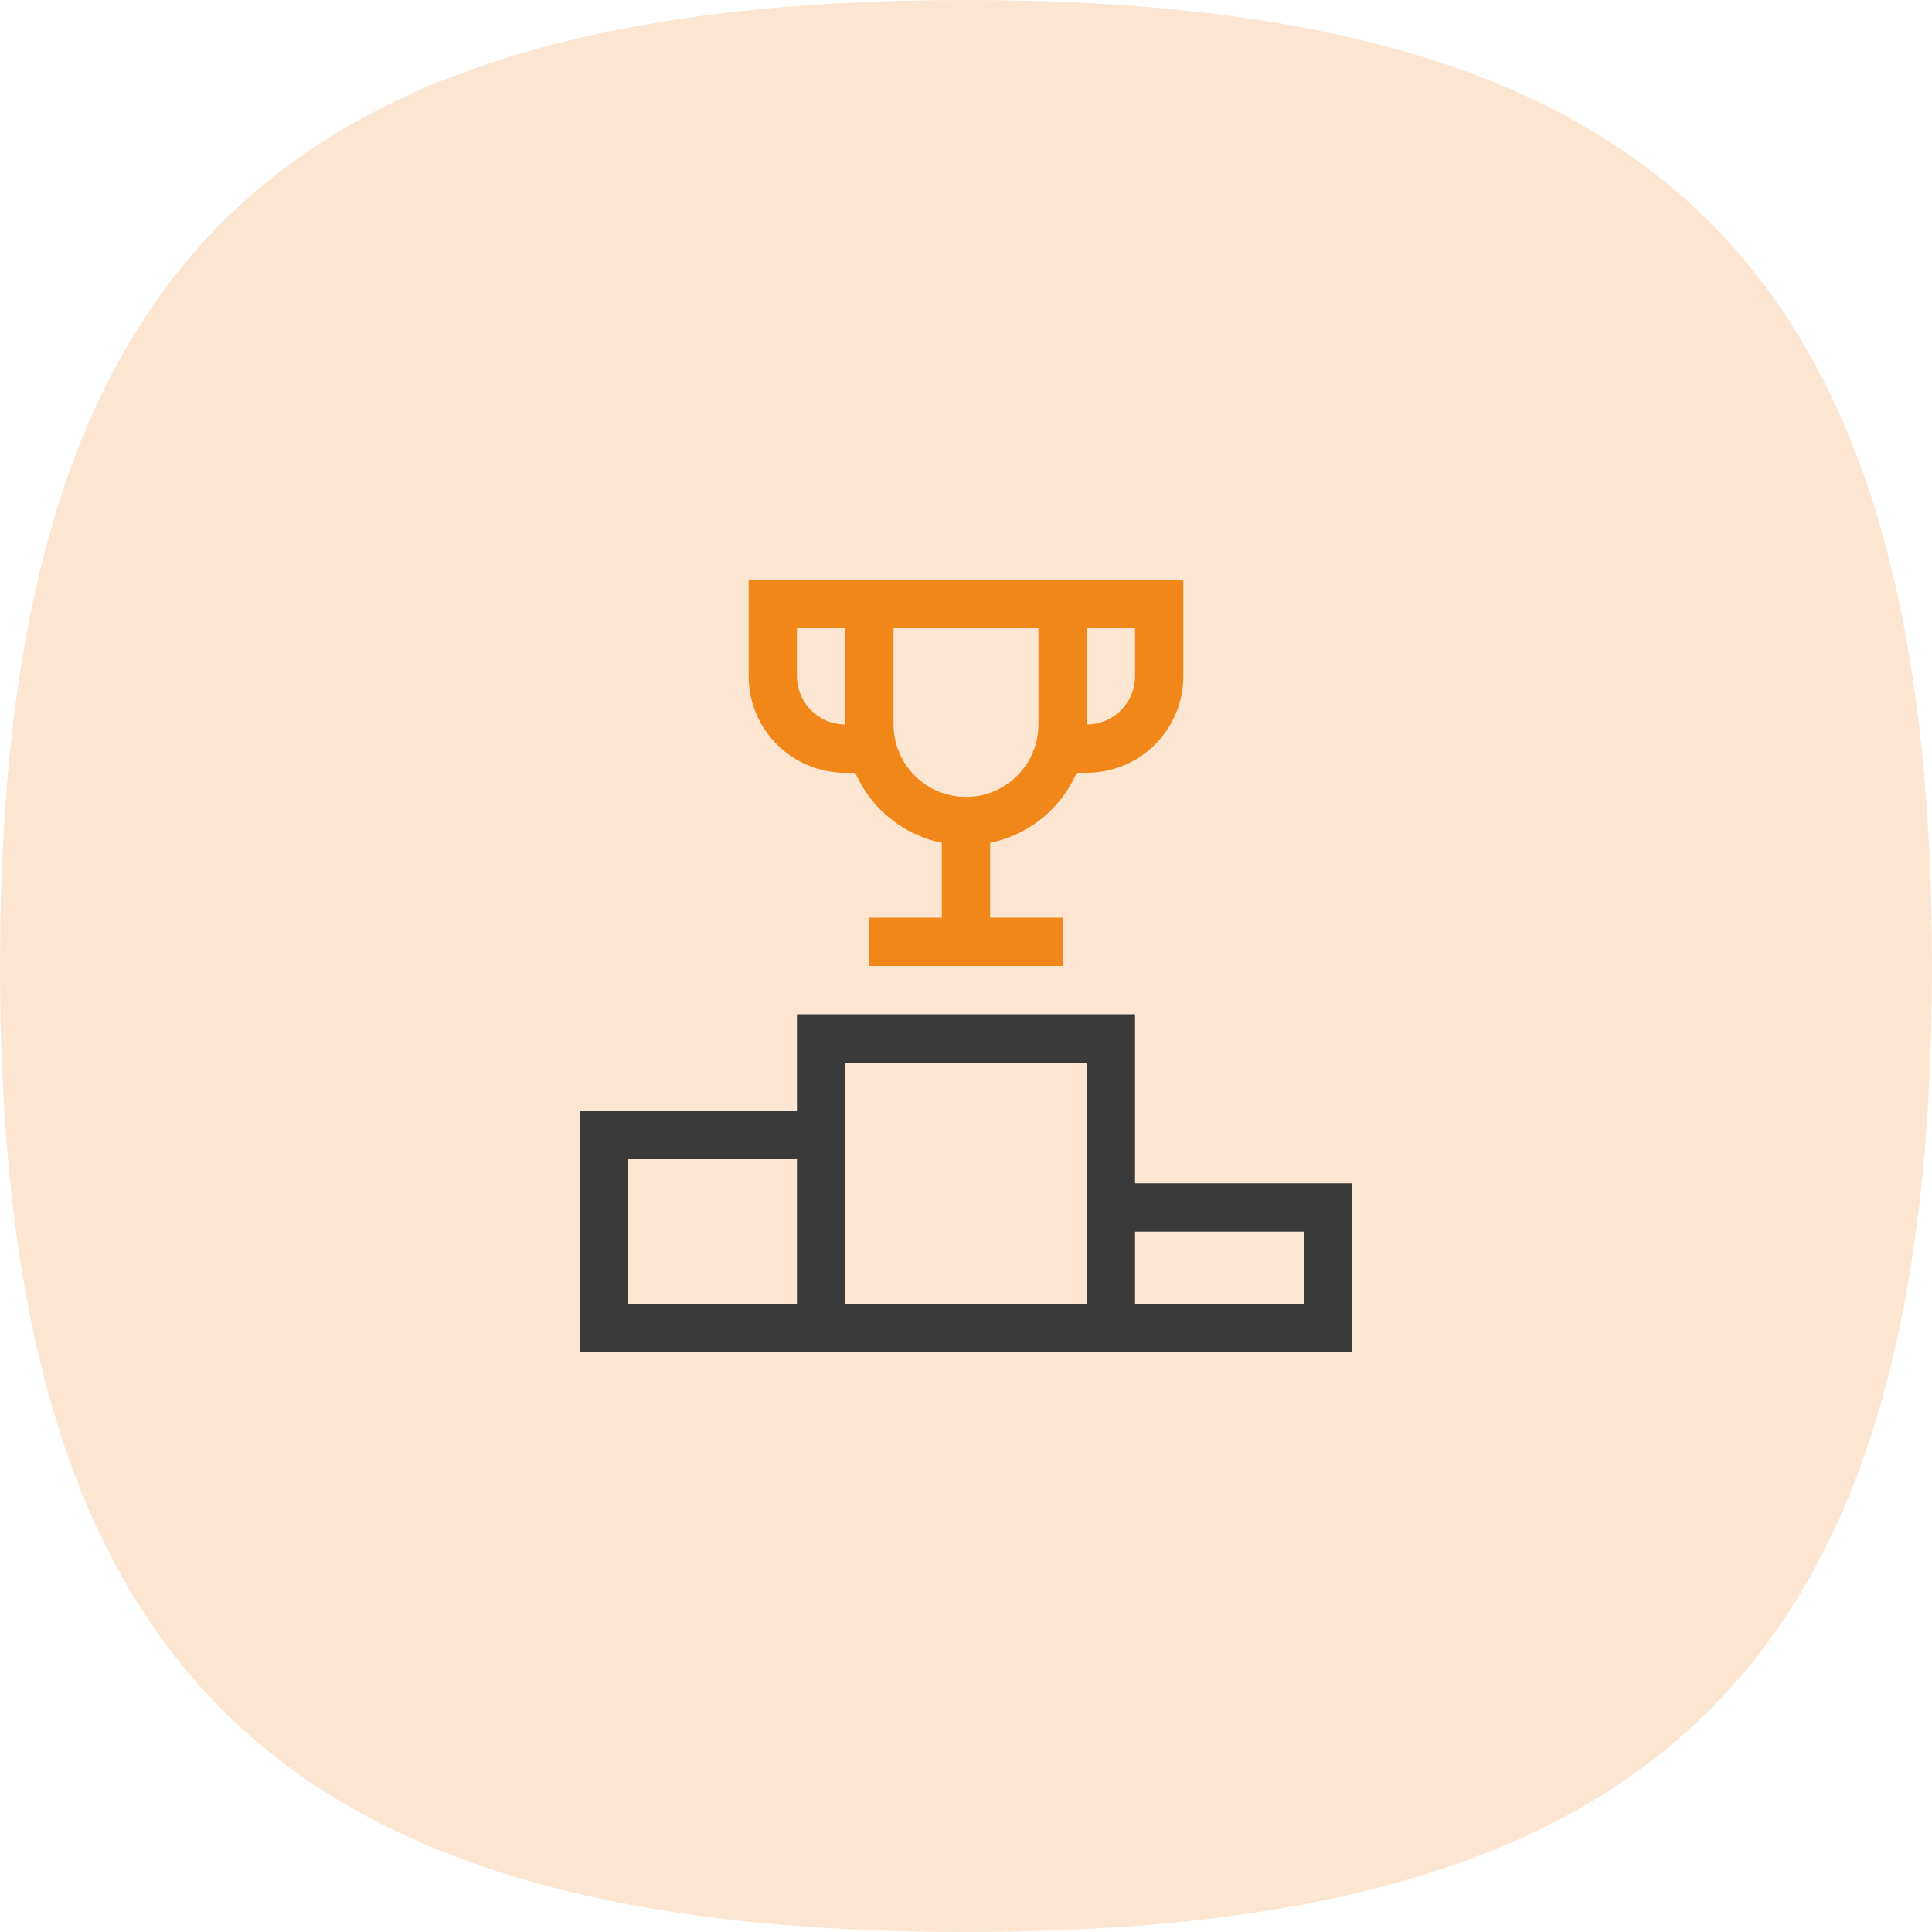 <?xml version="1.0" encoding="UTF-8"?> <svg xmlns="http://www.w3.org/2000/svg" width="80" height="80" viewBox="0 0 80 80" fill="none"><path d="M40 0C68.8 0 80 11.2 80 40C80 68.8 68.8 80 40 80C11.2 80 0 68.8 0 40C0 11.2 11.2 0 40 0Z" fill="#F18619" fill-opacity="0.2"></path><path d="M36.126 31H35C34.204 31 33.441 30.684 32.879 30.121C32.316 29.559 32 28.796 32 28V25H36" stroke="#F18619" stroke-width="2" stroke-miterlimit="10"></path><path d="M44 25H48V28C48 28.796 47.684 29.559 47.121 30.121C46.559 30.684 45.796 31 45 31H43.874" stroke="#F18619" stroke-width="2" stroke-miterlimit="10"></path><path d="M46 43H34V55H46V43Z" stroke="#3A3A3A" stroke-width="2" stroke-miterlimit="10" stroke-linecap="square"></path><path d="M34 55H25V47H34" stroke="#3A3A3A" stroke-width="2" stroke-miterlimit="10" stroke-linecap="square"></path><path d="M46 50H55V55H46" stroke="#3A3A3A" stroke-width="2" stroke-miterlimit="10" stroke-linecap="square"></path><path d="M40 34C38.939 34 37.922 33.579 37.172 32.828C36.421 32.078 36 31.061 36 30V25H44V30C44 31.061 43.579 32.078 42.828 32.828C42.078 33.579 41.061 34 40 34Z" stroke="#F18619" stroke-width="2" stroke-miterlimit="10" stroke-linecap="square"></path><path d="M40 34V39" stroke="#F18619" stroke-width="2" stroke-miterlimit="10"></path><path d="M37 39H43" stroke="#F18619" stroke-width="2" stroke-miterlimit="10" stroke-linecap="square"></path></svg> 
